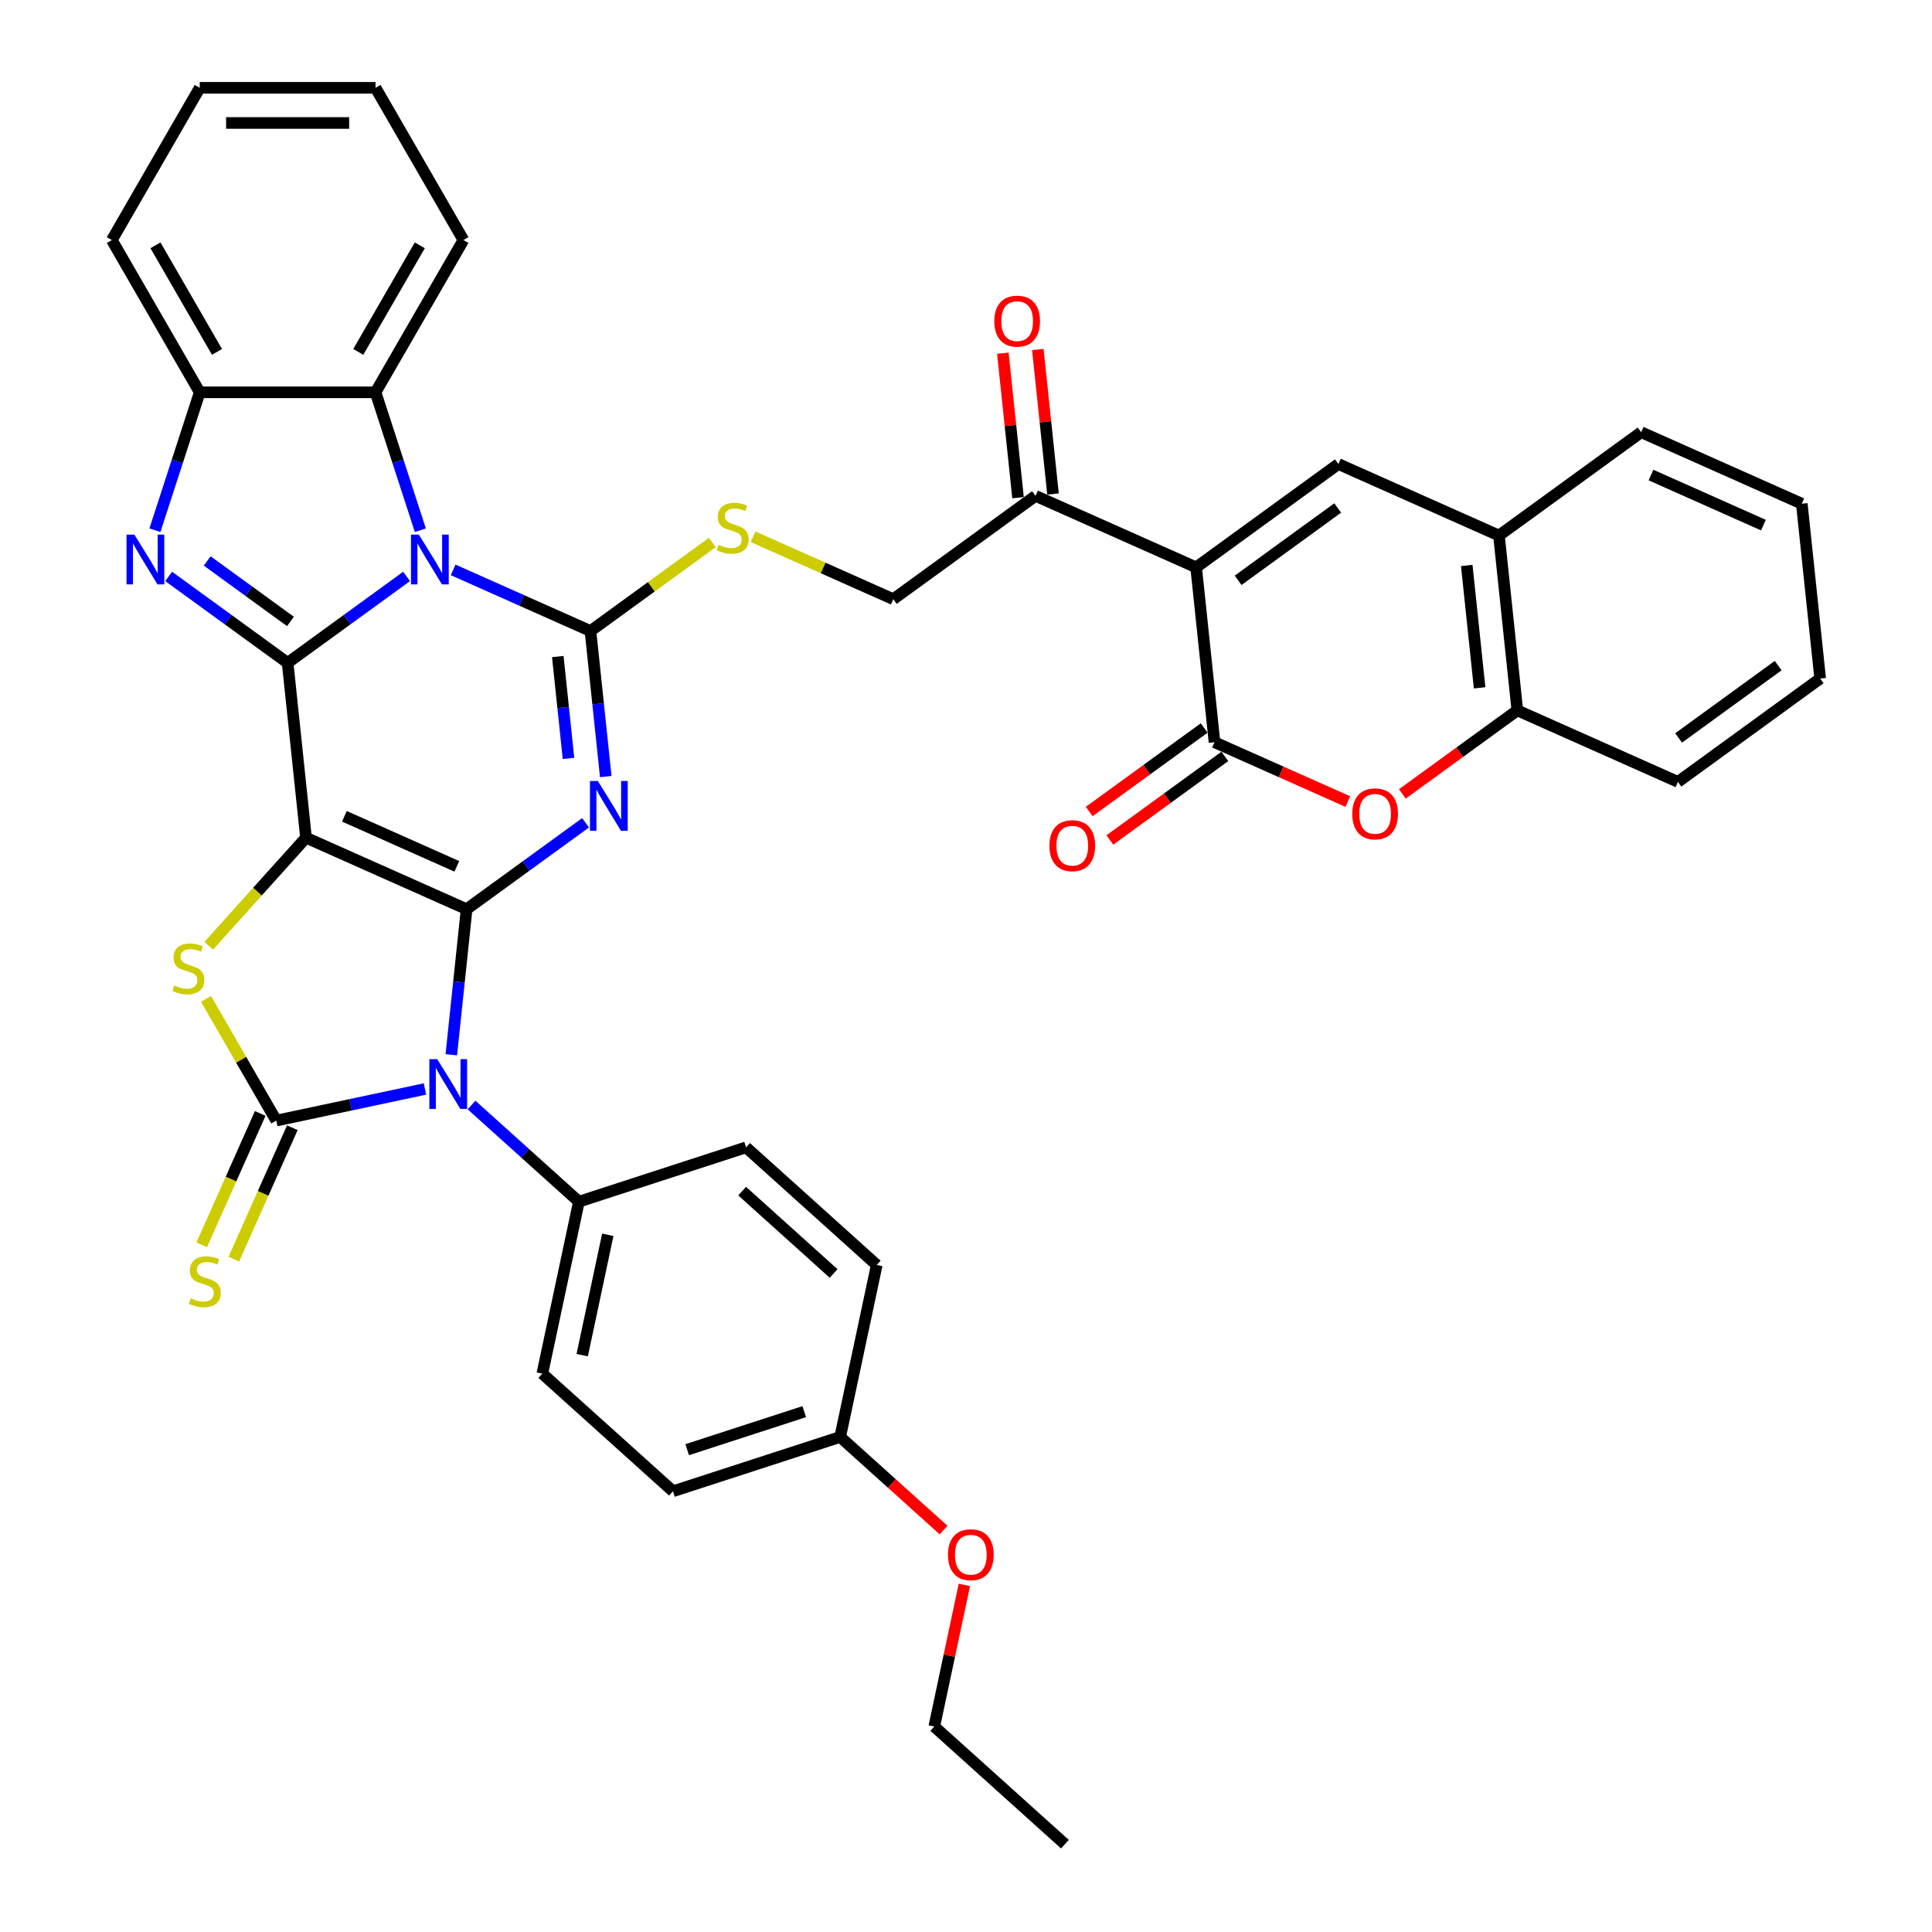 <?xml version='1.0' encoding='iso-8859-1'?>
<svg version='1.1' baseProfile='full'
              xmlns='http://www.w3.org/2000/svg'
                      xmlns:rdkit='http://www.rdkit.org/xml'
                      xmlns:xlink='http://www.w3.org/1999/xlink'
                  xml:space='preserve'
width='1000px' height='1000px' viewBox='0 0 1000 1000'>
<!-- END OF HEADER -->
<rect style='opacity:1.0;fill:#FFFFFF;stroke:none' width='1000' height='1000' x='0' y='0'> </rect>
<path class='bond-0' d='M 241.518,470.601 L 158.389,433.589' style='fill:none;fill-rule:evenodd;stroke:#000000;stroke-width:6px;stroke-linecap:butt;stroke-linejoin:miter;stroke-opacity:1' />
<path class='bond-0' d='M 236.451,448.423 L 178.261,422.515' style='fill:none;fill-rule:evenodd;stroke:#000000;stroke-width:6px;stroke-linecap:butt;stroke-linejoin:miter;stroke-opacity:1' />
<path class='bond-3' d='M 241.518,470.601 L 272.302,448.234' style='fill:none;fill-rule:evenodd;stroke:#000000;stroke-width:6px;stroke-linecap:butt;stroke-linejoin:miter;stroke-opacity:1' />
<path class='bond-3' d='M 272.302,448.234 L 303.087,425.868' style='fill:none;fill-rule:evenodd;stroke:#0000FF;stroke-width:6px;stroke-linecap:butt;stroke-linejoin:miter;stroke-opacity:1' />
<path class='bond-5' d='M 241.518,470.601 L 237.559,508.269' style='fill:none;fill-rule:evenodd;stroke:#000000;stroke-width:6px;stroke-linecap:butt;stroke-linejoin:miter;stroke-opacity:1' />
<path class='bond-5' d='M 237.559,508.269 L 233.599,545.938' style='fill:none;fill-rule:evenodd;stroke:#0000FF;stroke-width:6px;stroke-linecap:butt;stroke-linejoin:miter;stroke-opacity:1' />
<path class='bond-1' d='M 158.389,433.589 L 148.877,343.092' style='fill:none;fill-rule:evenodd;stroke:#000000;stroke-width:6px;stroke-linecap:butt;stroke-linejoin:miter;stroke-opacity:1' />
<path class='bond-7' d='M 158.389,433.589 L 133.214,461.549' style='fill:none;fill-rule:evenodd;stroke:#000000;stroke-width:6px;stroke-linecap:butt;stroke-linejoin:miter;stroke-opacity:1' />
<path class='bond-7' d='M 133.214,461.549 L 108.038,489.509' style='fill:none;fill-rule:evenodd;stroke:#CCCC00;stroke-width:6px;stroke-linecap:butt;stroke-linejoin:miter;stroke-opacity:1' />
<path class='bond-8' d='M 148.877,343.092 L 118.093,320.726' style='fill:none;fill-rule:evenodd;stroke:#000000;stroke-width:6px;stroke-linecap:butt;stroke-linejoin:miter;stroke-opacity:1' />
<path class='bond-8' d='M 118.093,320.726 L 87.308,298.359' style='fill:none;fill-rule:evenodd;stroke:#0000FF;stroke-width:6px;stroke-linecap:butt;stroke-linejoin:miter;stroke-opacity:1' />
<path class='bond-8' d='M 150.339,321.659 L 128.79,306.002' style='fill:none;fill-rule:evenodd;stroke:#000000;stroke-width:6px;stroke-linecap:butt;stroke-linejoin:miter;stroke-opacity:1' />
<path class='bond-8' d='M 128.79,306.002 L 107.241,290.346' style='fill:none;fill-rule:evenodd;stroke:#0000FF;stroke-width:6px;stroke-linecap:butt;stroke-linejoin:miter;stroke-opacity:1' />
<path class='bond-41' d='M 148.877,343.092 L 179.662,320.726' style='fill:none;fill-rule:evenodd;stroke:#000000;stroke-width:6px;stroke-linecap:butt;stroke-linejoin:miter;stroke-opacity:1' />
<path class='bond-41' d='M 179.662,320.726 L 210.447,298.359' style='fill:none;fill-rule:evenodd;stroke:#0000FF;stroke-width:6px;stroke-linecap:butt;stroke-linejoin:miter;stroke-opacity:1' />
<path class='bond-2' d='M 234.542,294.97 L 270.083,310.794' style='fill:none;fill-rule:evenodd;stroke:#0000FF;stroke-width:6px;stroke-linecap:butt;stroke-linejoin:miter;stroke-opacity:1' />
<path class='bond-2' d='M 270.083,310.794 L 305.623,326.617' style='fill:none;fill-rule:evenodd;stroke:#000000;stroke-width:6px;stroke-linecap:butt;stroke-linejoin:miter;stroke-opacity:1' />
<path class='bond-12' d='M 217.569,274.446 L 205.972,238.755' style='fill:none;fill-rule:evenodd;stroke:#0000FF;stroke-width:6px;stroke-linecap:butt;stroke-linejoin:miter;stroke-opacity:1' />
<path class='bond-12' d='M 205.972,238.755 L 194.375,203.064' style='fill:none;fill-rule:evenodd;stroke:#000000;stroke-width:6px;stroke-linecap:butt;stroke-linejoin:miter;stroke-opacity:1' />
<path class='bond-4' d='M 313.541,401.955 L 309.582,364.286' style='fill:none;fill-rule:evenodd;stroke:#0000FF;stroke-width:6px;stroke-linecap:butt;stroke-linejoin:miter;stroke-opacity:1' />
<path class='bond-4' d='M 309.582,364.286 L 305.623,326.617' style='fill:none;fill-rule:evenodd;stroke:#000000;stroke-width:6px;stroke-linecap:butt;stroke-linejoin:miter;stroke-opacity:1' />
<path class='bond-4' d='M 294.254,392.556 L 291.483,366.188' style='fill:none;fill-rule:evenodd;stroke:#0000FF;stroke-width:6px;stroke-linecap:butt;stroke-linejoin:miter;stroke-opacity:1' />
<path class='bond-4' d='M 291.483,366.188 L 288.711,339.82' style='fill:none;fill-rule:evenodd;stroke:#000000;stroke-width:6px;stroke-linecap:butt;stroke-linejoin:miter;stroke-opacity:1' />
<path class='bond-15' d='M 305.623,326.617 L 337.163,303.702' style='fill:none;fill-rule:evenodd;stroke:#000000;stroke-width:6px;stroke-linecap:butt;stroke-linejoin:miter;stroke-opacity:1' />
<path class='bond-15' d='M 337.163,303.702 L 368.703,280.787' style='fill:none;fill-rule:evenodd;stroke:#CCCC00;stroke-width:6px;stroke-linecap:butt;stroke-linejoin:miter;stroke-opacity:1' />
<path class='bond-6' d='M 219.958,563.659 L 181.479,571.838' style='fill:none;fill-rule:evenodd;stroke:#0000FF;stroke-width:6px;stroke-linecap:butt;stroke-linejoin:miter;stroke-opacity:1' />
<path class='bond-6' d='M 181.479,571.838 L 142.999,580.017' style='fill:none;fill-rule:evenodd;stroke:#000000;stroke-width:6px;stroke-linecap:butt;stroke-linejoin:miter;stroke-opacity:1' />
<path class='bond-17' d='M 244.054,571.946 L 271.842,596.966' style='fill:none;fill-rule:evenodd;stroke:#0000FF;stroke-width:6px;stroke-linecap:butt;stroke-linejoin:miter;stroke-opacity:1' />
<path class='bond-17' d='M 271.842,596.966 L 299.629,621.986' style='fill:none;fill-rule:evenodd;stroke:#000000;stroke-width:6px;stroke-linecap:butt;stroke-linejoin:miter;stroke-opacity:1' />
<path class='bond-20' d='M 134.686,576.316 L 119.547,610.318' style='fill:none;fill-rule:evenodd;stroke:#000000;stroke-width:6px;stroke-linecap:butt;stroke-linejoin:miter;stroke-opacity:1' />
<path class='bond-20' d='M 119.547,610.318 L 104.408,644.321' style='fill:none;fill-rule:evenodd;stroke:#CCCC00;stroke-width:6px;stroke-linecap:butt;stroke-linejoin:miter;stroke-opacity:1' />
<path class='bond-20' d='M 151.312,583.718 L 136.173,617.721' style='fill:none;fill-rule:evenodd;stroke:#000000;stroke-width:6px;stroke-linecap:butt;stroke-linejoin:miter;stroke-opacity:1' />
<path class='bond-20' d='M 136.173,617.721 L 121.034,651.723' style='fill:none;fill-rule:evenodd;stroke:#CCCC00;stroke-width:6px;stroke-linecap:butt;stroke-linejoin:miter;stroke-opacity:1' />
<path class='bond-40' d='M 142.999,580.017 L 124.815,548.522' style='fill:none;fill-rule:evenodd;stroke:#000000;stroke-width:6px;stroke-linecap:butt;stroke-linejoin:miter;stroke-opacity:1' />
<path class='bond-40' d='M 124.815,548.522 L 106.632,517.027' style='fill:none;fill-rule:evenodd;stroke:#CCCC00;stroke-width:6px;stroke-linecap:butt;stroke-linejoin:miter;stroke-opacity:1' />
<path class='bond-14' d='M 80.186,274.446 L 91.783,238.755' style='fill:none;fill-rule:evenodd;stroke:#0000FF;stroke-width:6px;stroke-linecap:butt;stroke-linejoin:miter;stroke-opacity:1' />
<path class='bond-14' d='M 91.783,238.755 L 103.379,203.064' style='fill:none;fill-rule:evenodd;stroke:#000000;stroke-width:6px;stroke-linecap:butt;stroke-linejoin:miter;stroke-opacity:1' />
<path class='bond-9' d='M 619.115,293.668 L 535.986,256.657' style='fill:none;fill-rule:evenodd;stroke:#000000;stroke-width:6px;stroke-linecap:butt;stroke-linejoin:miter;stroke-opacity:1' />
<path class='bond-10' d='M 619.115,293.668 L 628.627,384.165' style='fill:none;fill-rule:evenodd;stroke:#000000;stroke-width:6px;stroke-linecap:butt;stroke-linejoin:miter;stroke-opacity:1' />
<path class='bond-11' d='M 619.115,293.668 L 692.732,240.182' style='fill:none;fill-rule:evenodd;stroke:#000000;stroke-width:6px;stroke-linecap:butt;stroke-linejoin:miter;stroke-opacity:1' />
<path class='bond-11' d='M 640.855,300.369 L 692.387,262.928' style='fill:none;fill-rule:evenodd;stroke:#000000;stroke-width:6px;stroke-linecap:butt;stroke-linejoin:miter;stroke-opacity:1' />
<path class='bond-13' d='M 628.627,384.165 L 663.139,399.531' style='fill:none;fill-rule:evenodd;stroke:#000000;stroke-width:6px;stroke-linecap:butt;stroke-linejoin:miter;stroke-opacity:1' />
<path class='bond-13' d='M 663.139,399.531 L 697.651,414.897' style='fill:none;fill-rule:evenodd;stroke:#FF0000;stroke-width:6px;stroke-linecap:butt;stroke-linejoin:miter;stroke-opacity:1' />
<path class='bond-21' d='M 623.278,376.804 L 593.522,398.423' style='fill:none;fill-rule:evenodd;stroke:#000000;stroke-width:6px;stroke-linecap:butt;stroke-linejoin:miter;stroke-opacity:1' />
<path class='bond-21' d='M 593.522,398.423 L 563.765,420.042' style='fill:none;fill-rule:evenodd;stroke:#FF0000;stroke-width:6px;stroke-linecap:butt;stroke-linejoin:miter;stroke-opacity:1' />
<path class='bond-21' d='M 633.975,391.527 L 604.219,413.146' style='fill:none;fill-rule:evenodd;stroke:#000000;stroke-width:6px;stroke-linecap:butt;stroke-linejoin:miter;stroke-opacity:1' />
<path class='bond-21' d='M 604.219,413.146 L 574.462,434.766' style='fill:none;fill-rule:evenodd;stroke:#FF0000;stroke-width:6px;stroke-linecap:butt;stroke-linejoin:miter;stroke-opacity:1' />
<path class='bond-18' d='M 692.732,240.182 L 775.861,277.193' style='fill:none;fill-rule:evenodd;stroke:#000000;stroke-width:6px;stroke-linecap:butt;stroke-linejoin:miter;stroke-opacity:1' />
<path class='bond-29' d='M 194.375,203.064 L 239.873,124.259' style='fill:none;fill-rule:evenodd;stroke:#000000;stroke-width:6px;stroke-linecap:butt;stroke-linejoin:miter;stroke-opacity:1' />
<path class='bond-29' d='M 185.439,182.144 L 217.287,126.98' style='fill:none;fill-rule:evenodd;stroke:#000000;stroke-width:6px;stroke-linecap:butt;stroke-linejoin:miter;stroke-opacity:1' />
<path class='bond-43' d='M 194.375,203.064 L 103.379,203.064' style='fill:none;fill-rule:evenodd;stroke:#000000;stroke-width:6px;stroke-linecap:butt;stroke-linejoin:miter;stroke-opacity:1' />
<path class='bond-45' d='M 725.86,410.929 L 755.616,389.31' style='fill:none;fill-rule:evenodd;stroke:#FF0000;stroke-width:6px;stroke-linecap:butt;stroke-linejoin:miter;stroke-opacity:1' />
<path class='bond-45' d='M 755.616,389.31 L 785.373,367.691' style='fill:none;fill-rule:evenodd;stroke:#000000;stroke-width:6px;stroke-linecap:butt;stroke-linejoin:miter;stroke-opacity:1' />
<path class='bond-30' d='M 103.379,203.064 L 57.882,124.259' style='fill:none;fill-rule:evenodd;stroke:#000000;stroke-width:6px;stroke-linecap:butt;stroke-linejoin:miter;stroke-opacity:1' />
<path class='bond-30' d='M 112.316,182.144 L 80.467,126.98' style='fill:none;fill-rule:evenodd;stroke:#000000;stroke-width:6px;stroke-linecap:butt;stroke-linejoin:miter;stroke-opacity:1' />
<path class='bond-22' d='M 389.778,277.823 L 426.073,293.983' style='fill:none;fill-rule:evenodd;stroke:#CCCC00;stroke-width:6px;stroke-linecap:butt;stroke-linejoin:miter;stroke-opacity:1' />
<path class='bond-22' d='M 426.073,293.983 L 462.369,310.143' style='fill:none;fill-rule:evenodd;stroke:#000000;stroke-width:6px;stroke-linecap:butt;stroke-linejoin:miter;stroke-opacity:1' />
<path class='bond-16' d='M 535.986,256.657 L 462.369,310.143' style='fill:none;fill-rule:evenodd;stroke:#000000;stroke-width:6px;stroke-linecap:butt;stroke-linejoin:miter;stroke-opacity:1' />
<path class='bond-23' d='M 545.036,255.705 L 541.106,218.31' style='fill:none;fill-rule:evenodd;stroke:#000000;stroke-width:6px;stroke-linecap:butt;stroke-linejoin:miter;stroke-opacity:1' />
<path class='bond-23' d='M 541.106,218.31 L 537.175,180.914' style='fill:none;fill-rule:evenodd;stroke:#FF0000;stroke-width:6px;stroke-linecap:butt;stroke-linejoin:miter;stroke-opacity:1' />
<path class='bond-23' d='M 526.937,257.608 L 523.006,220.212' style='fill:none;fill-rule:evenodd;stroke:#000000;stroke-width:6px;stroke-linecap:butt;stroke-linejoin:miter;stroke-opacity:1' />
<path class='bond-23' d='M 523.006,220.212 L 519.076,182.816' style='fill:none;fill-rule:evenodd;stroke:#FF0000;stroke-width:6px;stroke-linecap:butt;stroke-linejoin:miter;stroke-opacity:1' />
<path class='bond-24' d='M 299.629,621.986 L 280.71,710.993' style='fill:none;fill-rule:evenodd;stroke:#000000;stroke-width:6px;stroke-linecap:butt;stroke-linejoin:miter;stroke-opacity:1' />
<path class='bond-24' d='M 314.593,639.121 L 301.349,701.426' style='fill:none;fill-rule:evenodd;stroke:#000000;stroke-width:6px;stroke-linecap:butt;stroke-linejoin:miter;stroke-opacity:1' />
<path class='bond-25' d='M 299.629,621.986 L 386.171,593.867' style='fill:none;fill-rule:evenodd;stroke:#000000;stroke-width:6px;stroke-linecap:butt;stroke-linejoin:miter;stroke-opacity:1' />
<path class='bond-19' d='M 775.861,277.193 L 785.373,367.691' style='fill:none;fill-rule:evenodd;stroke:#000000;stroke-width:6px;stroke-linecap:butt;stroke-linejoin:miter;stroke-opacity:1' />
<path class='bond-19' d='M 759.188,292.67 L 765.846,356.018' style='fill:none;fill-rule:evenodd;stroke:#000000;stroke-width:6px;stroke-linecap:butt;stroke-linejoin:miter;stroke-opacity:1' />
<path class='bond-32' d='M 775.861,277.193 L 849.478,223.707' style='fill:none;fill-rule:evenodd;stroke:#000000;stroke-width:6px;stroke-linecap:butt;stroke-linejoin:miter;stroke-opacity:1' />
<path class='bond-33' d='M 785.373,367.691 L 868.501,404.702' style='fill:none;fill-rule:evenodd;stroke:#000000;stroke-width:6px;stroke-linecap:butt;stroke-linejoin:miter;stroke-opacity:1' />
<path class='bond-27' d='M 280.71,710.993 L 348.333,771.881' style='fill:none;fill-rule:evenodd;stroke:#000000;stroke-width:6px;stroke-linecap:butt;stroke-linejoin:miter;stroke-opacity:1' />
<path class='bond-28' d='M 386.171,593.867 L 453.794,654.755' style='fill:none;fill-rule:evenodd;stroke:#000000;stroke-width:6px;stroke-linecap:butt;stroke-linejoin:miter;stroke-opacity:1' />
<path class='bond-28' d='M 384.137,616.524 L 431.473,659.146' style='fill:none;fill-rule:evenodd;stroke:#000000;stroke-width:6px;stroke-linecap:butt;stroke-linejoin:miter;stroke-opacity:1' />
<path class='bond-26' d='M 434.875,743.762 L 453.794,654.755' style='fill:none;fill-rule:evenodd;stroke:#000000;stroke-width:6px;stroke-linecap:butt;stroke-linejoin:miter;stroke-opacity:1' />
<path class='bond-31' d='M 434.875,743.762 L 461.635,767.856' style='fill:none;fill-rule:evenodd;stroke:#000000;stroke-width:6px;stroke-linecap:butt;stroke-linejoin:miter;stroke-opacity:1' />
<path class='bond-31' d='M 461.635,767.856 L 488.394,791.95' style='fill:none;fill-rule:evenodd;stroke:#FF0000;stroke-width:6px;stroke-linecap:butt;stroke-linejoin:miter;stroke-opacity:1' />
<path class='bond-42' d='M 434.875,743.762 L 348.333,771.881' style='fill:none;fill-rule:evenodd;stroke:#000000;stroke-width:6px;stroke-linecap:butt;stroke-linejoin:miter;stroke-opacity:1' />
<path class='bond-42' d='M 416.27,730.671 L 355.691,750.355' style='fill:none;fill-rule:evenodd;stroke:#000000;stroke-width:6px;stroke-linecap:butt;stroke-linejoin:miter;stroke-opacity:1' />
<path class='bond-35' d='M 239.873,124.259 L 194.375,45.455' style='fill:none;fill-rule:evenodd;stroke:#000000;stroke-width:6px;stroke-linecap:butt;stroke-linejoin:miter;stroke-opacity:1' />
<path class='bond-36' d='M 57.882,124.259 L 103.379,45.455' style='fill:none;fill-rule:evenodd;stroke:#000000;stroke-width:6px;stroke-linecap:butt;stroke-linejoin:miter;stroke-opacity:1' />
<path class='bond-34' d='M 499.16,820.356 L 491.369,857.007' style='fill:none;fill-rule:evenodd;stroke:#FF0000;stroke-width:6px;stroke-linecap:butt;stroke-linejoin:miter;stroke-opacity:1' />
<path class='bond-34' d='M 491.369,857.007 L 483.579,893.657' style='fill:none;fill-rule:evenodd;stroke:#000000;stroke-width:6px;stroke-linecap:butt;stroke-linejoin:miter;stroke-opacity:1' />
<path class='bond-38' d='M 849.478,223.707 L 932.607,260.719' style='fill:none;fill-rule:evenodd;stroke:#000000;stroke-width:6px;stroke-linecap:butt;stroke-linejoin:miter;stroke-opacity:1' />
<path class='bond-38' d='M 854.545,245.885 L 912.735,271.793' style='fill:none;fill-rule:evenodd;stroke:#000000;stroke-width:6px;stroke-linecap:butt;stroke-linejoin:miter;stroke-opacity:1' />
<path class='bond-46' d='M 868.501,404.702 L 942.118,351.216' style='fill:none;fill-rule:evenodd;stroke:#000000;stroke-width:6px;stroke-linecap:butt;stroke-linejoin:miter;stroke-opacity:1' />
<path class='bond-46' d='M 868.847,381.956 L 920.379,344.515' style='fill:none;fill-rule:evenodd;stroke:#000000;stroke-width:6px;stroke-linecap:butt;stroke-linejoin:miter;stroke-opacity:1' />
<path class='bond-37' d='M 483.579,893.657 L 551.202,954.545' style='fill:none;fill-rule:evenodd;stroke:#000000;stroke-width:6px;stroke-linecap:butt;stroke-linejoin:miter;stroke-opacity:1' />
<path class='bond-44' d='M 194.375,45.455 L 103.379,45.455' style='fill:none;fill-rule:evenodd;stroke:#000000;stroke-width:6px;stroke-linecap:butt;stroke-linejoin:miter;stroke-opacity:1' />
<path class='bond-44' d='M 180.726,63.654 L 117.029,63.654' style='fill:none;fill-rule:evenodd;stroke:#000000;stroke-width:6px;stroke-linecap:butt;stroke-linejoin:miter;stroke-opacity:1' />
<path class='bond-39' d='M 932.607,260.719 L 942.118,351.216' style='fill:none;fill-rule:evenodd;stroke:#000000;stroke-width:6px;stroke-linecap:butt;stroke-linejoin:miter;stroke-opacity:1' />
<path  class='atom-3' d='M 216.798 276.721
L 225.242 290.37
Q 226.08 291.717, 227.426 294.156
Q 228.773 296.594, 228.846 296.74
L 228.846 276.721
L 232.267 276.721
L 232.267 302.491
L 228.737 302.491
L 219.674 287.568
Q 218.618 285.821, 217.49 283.819
Q 216.398 281.817, 216.07 281.198
L 216.07 302.491
L 212.721 302.491
L 212.721 276.721
L 216.798 276.721
' fill='#0000FF'/>
<path  class='atom-4' d='M 309.439 404.23
L 317.883 417.879
Q 318.72 419.226, 320.067 421.664
Q 321.414 424.103, 321.486 424.249
L 321.486 404.23
L 324.908 404.23
L 324.908 430
L 321.377 430
L 312.314 415.076
Q 311.258 413.329, 310.13 411.327
Q 309.038 409.325, 308.711 408.707
L 308.711 430
L 305.362 430
L 305.362 404.23
L 309.439 404.23
' fill='#0000FF'/>
<path  class='atom-6' d='M 226.31 548.213
L 234.754 561.862
Q 235.591 563.209, 236.938 565.648
Q 238.285 568.086, 238.358 568.232
L 238.358 548.213
L 241.779 548.213
L 241.779 573.983
L 238.248 573.983
L 229.185 559.06
Q 228.13 557.312, 227.001 555.311
Q 225.909 553.309, 225.582 552.69
L 225.582 573.983
L 222.233 573.983
L 222.233 548.213
L 226.31 548.213
' fill='#0000FF'/>
<path  class='atom-8' d='M 90.221 510.057
Q 90.512 510.166, 91.714 510.676
Q 92.915 511.185, 94.225 511.513
Q 95.572 511.804, 96.882 511.804
Q 99.321 511.804, 100.74 510.639
Q 102.16 509.438, 102.16 507.364
Q 102.16 505.944, 101.432 505.071
Q 100.74 504.197, 99.648 503.724
Q 98.556 503.251, 96.737 502.705
Q 94.443 502.013, 93.06 501.358
Q 91.714 500.703, 90.731 499.32
Q 89.784 497.936, 89.784 495.607
Q 89.784 492.367, 91.968 490.366
Q 94.189 488.364, 98.556 488.364
Q 101.541 488.364, 104.926 489.783
L 104.089 492.586
Q 100.995 491.312, 98.666 491.312
Q 96.154 491.312, 94.771 492.367
Q 93.388 493.387, 93.424 495.17
Q 93.424 496.553, 94.116 497.39
Q 94.844 498.228, 95.863 498.701
Q 96.918 499.174, 98.666 499.72
Q 100.995 500.448, 102.378 501.176
Q 103.761 501.904, 104.744 503.396
Q 105.763 504.852, 105.763 507.364
Q 105.763 510.931, 103.361 512.86
Q 100.995 514.752, 97.028 514.752
Q 94.735 514.752, 92.987 514.243
Q 91.277 513.77, 89.239 512.933
L 90.221 510.057
' fill='#CCCC00'/>
<path  class='atom-9' d='M 69.564 276.721
L 78.008 290.37
Q 78.845 291.717, 80.192 294.156
Q 81.539 296.594, 81.612 296.74
L 81.612 276.721
L 85.033 276.721
L 85.033 302.491
L 81.502 302.491
L 72.439 287.568
Q 71.384 285.821, 70.255 283.819
Q 69.163 281.817, 68.836 281.198
L 68.836 302.491
L 65.487 302.491
L 65.487 276.721
L 69.564 276.721
' fill='#0000FF'/>
<path  class='atom-14' d='M 699.926 421.249
Q 699.926 415.062, 702.983 411.604
Q 706.041 408.146, 711.755 408.146
Q 717.47 408.146, 720.527 411.604
Q 723.585 415.062, 723.585 421.249
Q 723.585 427.51, 720.491 431.077
Q 717.397 434.608, 711.755 434.608
Q 706.077 434.608, 702.983 431.077
Q 699.926 427.546, 699.926 421.249
M 711.755 431.696
Q 715.686 431.696, 717.798 429.075
Q 719.945 426.418, 719.945 421.249
Q 719.945 416.19, 717.798 413.642
Q 715.686 411.058, 711.755 411.058
Q 707.824 411.058, 705.677 413.606
Q 703.566 416.154, 703.566 421.249
Q 703.566 426.454, 705.677 429.075
Q 707.824 431.696, 711.755 431.696
' fill='#FF0000'/>
<path  class='atom-16' d='M 371.961 281.976
Q 372.252 282.085, 373.453 282.595
Q 374.654 283.104, 375.964 283.432
Q 377.311 283.723, 378.622 283.723
Q 381.06 283.723, 382.48 282.558
Q 383.899 281.357, 383.899 279.283
Q 383.899 277.863, 383.171 276.99
Q 382.48 276.116, 381.388 275.643
Q 380.296 275.17, 378.476 274.624
Q 376.183 273.932, 374.8 273.277
Q 373.453 272.622, 372.47 271.239
Q 371.524 269.855, 371.524 267.526
Q 371.524 264.287, 373.708 262.285
Q 375.928 260.283, 380.296 260.283
Q 383.281 260.283, 386.666 261.702
L 385.828 264.505
Q 382.735 263.231, 380.405 263.231
Q 377.894 263.231, 376.51 264.287
Q 375.127 265.306, 375.164 267.089
Q 375.164 268.472, 375.855 269.309
Q 376.583 270.147, 377.602 270.62
Q 378.658 271.093, 380.405 271.639
Q 382.735 272.367, 384.118 273.095
Q 385.501 273.823, 386.484 275.315
Q 387.503 276.771, 387.503 279.283
Q 387.503 282.85, 385.1 284.779
Q 382.735 286.671, 378.767 286.671
Q 376.474 286.671, 374.727 286.162
Q 373.016 285.689, 370.978 284.852
L 371.961 281.976
' fill='#CCCC00'/>
<path  class='atom-21' d='M 98.708 671.991
Q 98.999 672.1, 100.2 672.609
Q 101.401 673.119, 102.712 673.446
Q 104.058 673.738, 105.369 673.738
Q 107.807 673.738, 109.227 672.573
Q 110.646 671.372, 110.646 669.297
Q 110.646 667.878, 109.918 667.004
Q 109.227 666.13, 108.135 665.657
Q 107.043 665.184, 105.223 664.638
Q 102.93 663.946, 101.547 663.291
Q 100.2 662.636, 99.217 661.253
Q 98.271 659.87, 98.271 657.54
Q 98.271 654.301, 100.455 652.299
Q 102.675 650.297, 107.043 650.297
Q 110.028 650.297, 113.413 651.717
L 112.576 654.519
Q 109.482 653.245, 107.152 653.245
Q 104.641 653.245, 103.258 654.301
Q 101.874 655.32, 101.911 657.104
Q 101.911 658.487, 102.602 659.324
Q 103.33 660.161, 104.35 660.634
Q 105.405 661.107, 107.152 661.653
Q 109.482 662.381, 110.865 663.109
Q 112.248 663.837, 113.231 665.33
Q 114.25 666.786, 114.25 669.297
Q 114.25 672.864, 111.848 674.793
Q 109.482 676.686, 105.514 676.686
Q 103.221 676.686, 101.474 676.176
Q 99.763 675.703, 97.725 674.866
L 98.708 671.991
' fill='#CCCC00'/>
<path  class='atom-22' d='M 543.18 437.724
Q 543.18 431.536, 546.238 428.078
Q 549.295 424.621, 555.01 424.621
Q 560.724 424.621, 563.782 428.078
Q 566.839 431.536, 566.839 437.724
Q 566.839 443.985, 563.745 447.552
Q 560.651 451.082, 555.01 451.082
Q 549.331 451.082, 546.238 447.552
Q 543.18 444.021, 543.18 437.724
M 555.01 448.17
Q 558.941 448.17, 561.052 445.55
Q 563.199 442.893, 563.199 437.724
Q 563.199 432.665, 561.052 430.117
Q 558.941 427.533, 555.01 427.533
Q 551.079 427.533, 548.931 430.08
Q 546.82 432.628, 546.82 437.724
Q 546.82 442.929, 548.931 445.55
Q 551.079 448.17, 555.01 448.17
' fill='#FF0000'/>
<path  class='atom-24' d='M 514.645 166.232
Q 514.645 160.044, 517.703 156.587
Q 520.76 153.129, 526.475 153.129
Q 532.189 153.129, 535.247 156.587
Q 538.304 160.044, 538.304 166.232
Q 538.304 172.493, 535.21 176.06
Q 532.116 179.59, 526.475 179.59
Q 520.796 179.59, 517.703 176.06
Q 514.645 172.529, 514.645 166.232
M 526.475 176.678
Q 530.406 176.678, 532.517 174.058
Q 534.664 171.401, 534.664 166.232
Q 534.664 161.173, 532.517 158.625
Q 530.406 156.041, 526.475 156.041
Q 522.544 156.041, 520.396 158.589
Q 518.285 161.136, 518.285 166.232
Q 518.285 171.437, 520.396 174.058
Q 522.544 176.678, 526.475 176.678
' fill='#FF0000'/>
<path  class='atom-32' d='M 490.669 804.723
Q 490.669 798.535, 493.726 795.077
Q 496.784 791.619, 502.498 791.619
Q 508.213 791.619, 511.27 795.077
Q 514.328 798.535, 514.328 804.723
Q 514.328 810.983, 511.234 814.55
Q 508.14 818.081, 502.498 818.081
Q 496.82 818.081, 493.726 814.55
Q 490.669 811.02, 490.669 804.723
M 502.498 815.169
Q 506.429 815.169, 508.54 812.549
Q 510.688 809.891, 510.688 804.723
Q 510.688 799.664, 508.54 797.116
Q 506.429 794.531, 502.498 794.531
Q 498.567 794.531, 496.42 797.079
Q 494.309 799.627, 494.309 804.723
Q 494.309 809.928, 496.42 812.549
Q 498.567 815.169, 502.498 815.169
' fill='#FF0000'/>
</svg>
